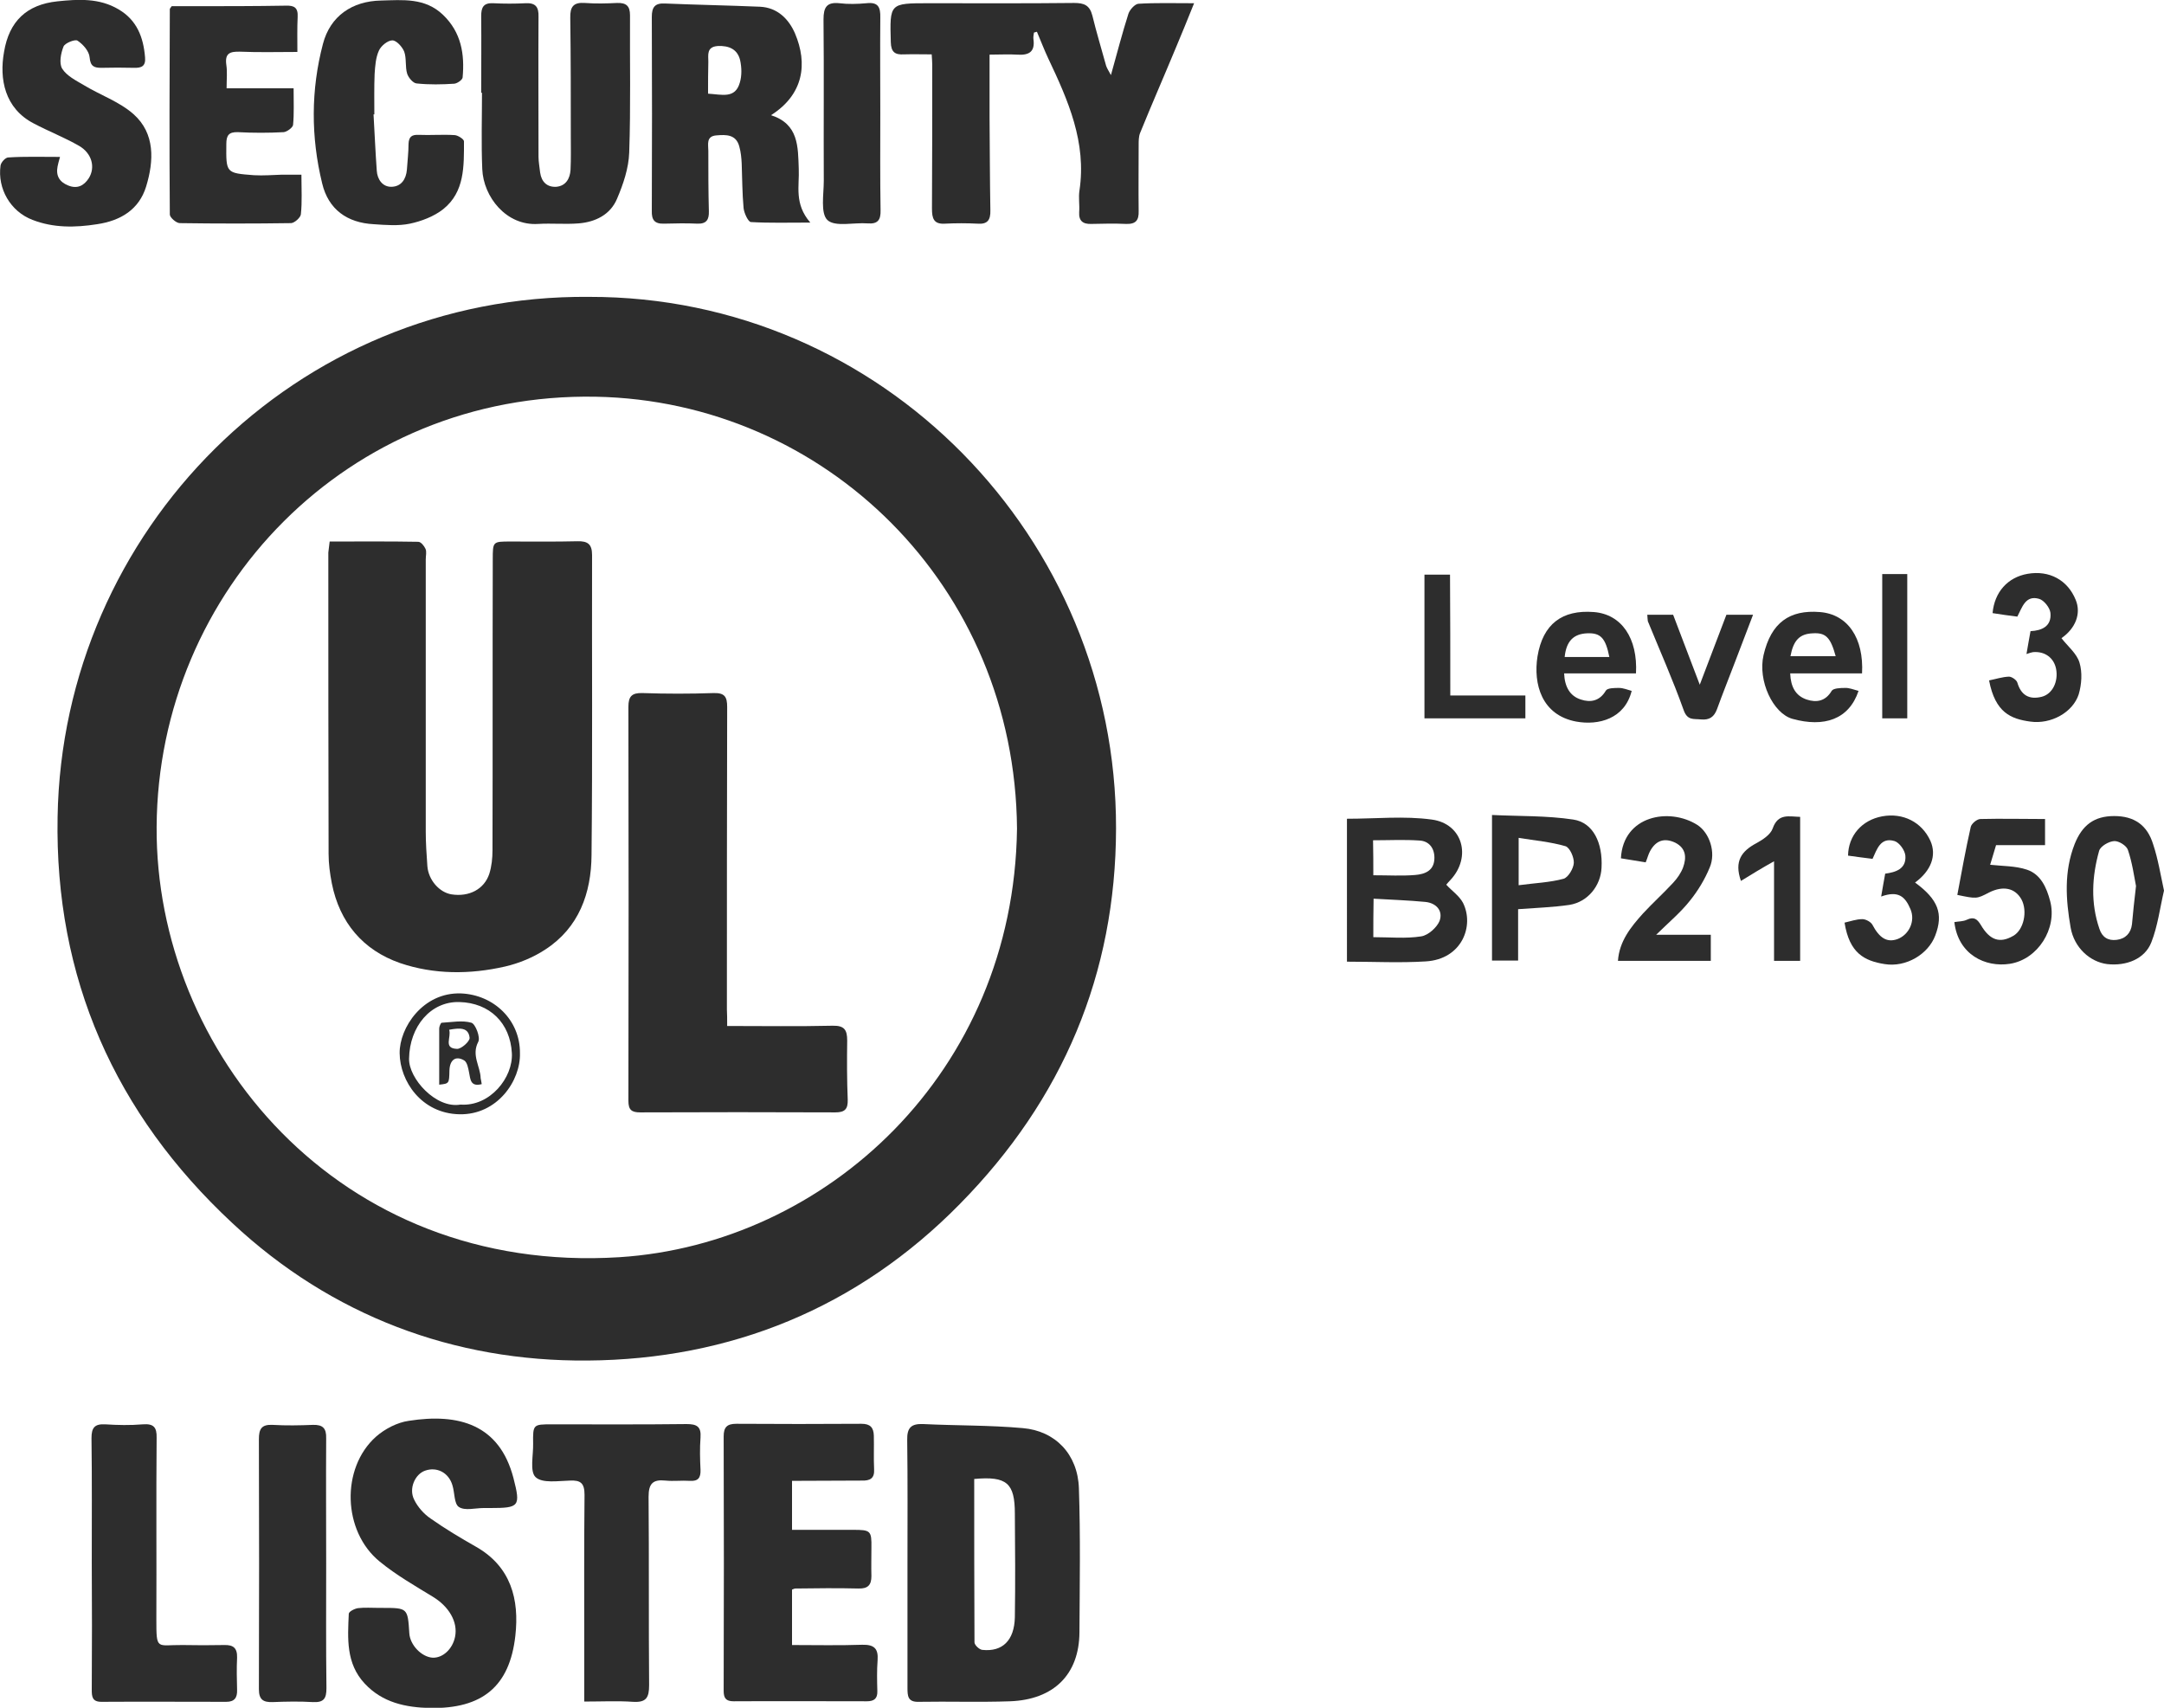 <?xml version="1.0" encoding="utf-8"?>
<!-- Generator: Adobe Illustrator 26.2.1, SVG Export Plug-In . SVG Version: 6.00 Build 0)  -->
<svg version="1.1" id="Layer_1" xmlns="http://www.w3.org/2000/svg" xmlns:xlink="http://www.w3.org/1999/xlink" x="0px" y="0px"
	 viewBox="0 0 804.1 634.5" style="enable-background:new 0 0 804.1 634.5;" xml:space="preserve">
<style type="text/css">
	.st0{fill:#2D2D2D;}
</style>
<path class="st0" d="M218.9,110.3c108.8-0.2,196,89.5,195.8,197.5c-0.1,54.1-19.8,100.7-58,139.5c-38.1,38.8-85.4,57.8-138.4,58.2
	c-49.6,0.4-95.1-16.6-132-51.1c-43.6-40.6-66-91.1-64.9-150.9C23.2,197.3,109.7,109.3,218.9,110.3z M377.9,307.9
	c-0.7-90.4-71.6-158.9-156.5-160.5c-92.1-1.7-162.7,71.9-163.2,159.8c-0.5,83.2,67.1,166.5,172,159.9
	C306.7,462.2,376.7,398.7,377.9,307.9z"/>
<path class="st0" d="M337.2,580.6c0-15.2,0.1-30.3-0.1-45.5c-0.1-4.6,1.4-6.2,6-6c12.3,0.6,24.6,0.4,36.9,1.5
	c12.1,1,20.5,9.7,20.9,22.4c0.6,17.8,0.3,35.7,0.2,53.5c-0.1,15.6-9.5,25-25.8,25.6c-11.3,0.4-22.7,0-34,0.2c-4,0.1-4.1-2.2-4.1-5.2
	C337.2,611.6,337.2,596.1,337.2,580.6L337.2,580.6z M362,549.5c0,20.4,0,40.6,0.1,60.7c0,1,1.8,2.7,2.9,2.8
	c7.5,0.8,11.9-3.5,12.1-12.1c0.2-12.8,0.1-25.6,0-38.5C377.1,551,374.1,548.4,362,549.5z"/>
<path class="st0" d="M384.2,12.1c-0.1,0.8-0.3,1.6-0.2,2.4c0.7,4.9-1.8,6.1-6.1,5.8c-3.1-0.2-6.2,0-10.2,0c0,8.1,0,15.7,0,23.3
	c0.1,11.5,0.1,23,0.3,34.5c0.1,3.6-1,5.3-4.8,5c-4-0.2-8-0.2-12,0c-4.3,0.3-4.9-2-4.9-5.6c0.1-17.8,0.1-35.7,0.1-53.5
	c0-1-0.1-2-0.2-3.8c-3.5,0-6.9-0.1-10.3,0c-3.3,0.2-4.8-0.8-4.9-4.5c-0.4-14.5-0.5-14.5,14.1-14.5c18,0,36,0.1,54-0.1
	c3.7,0,5.8,0.8,6.8,4.7c1.5,6.2,3.4,12.4,5.1,18.6c0.3,0.9,0.8,1.7,1.8,3.5c2.3-8.2,4.2-15.6,6.5-22.8c0.5-1.5,2.4-3.6,3.7-3.7
	c6.4-0.4,12.9-0.2,20.7-0.2c-2.5,6.2-4.6,11.4-6.8,16.6c-4.4,10.6-9,21.1-13.3,31.7c-0.5,1.3-0.5,2.9-0.5,4.4c0,8.2-0.1,16.3,0,24.5
	c0.1,3.4-1,4.9-4.6,4.8c-4.3-0.2-8.7-0.1-13,0c-3.1,0.1-4.7-1.1-4.5-4.4c0.2-2.7-0.3-5.4,0.1-8c2.7-17.9-4.2-33.5-11.6-49.1
	c-1.5-3.2-2.8-6.6-4.2-9.9C385,11.9,384.6,12,384.2,12.1z"/>
<path class="st0" d="M140.9,597.4c0.3,0,0.7,0,1,0c9.6,0,9.6,0,10.2,9.5c0.3,4.3,4.5,8.7,8.6,9c3.8,0.2,7.5-3.2,8.4-7.8
	c1.1-5.5-2.3-11.2-8.2-14.8c-6.7-4.1-13.7-8.1-19.8-13.1c-13.8-11.2-14.5-34.7-1.4-46.4c3.3-2.9,7.9-5.3,12.2-5.9
	c18.5-2.9,33.7,1.3,38.9,21.3c2.7,10.5,2.2,11.1-8.6,11.1c-0.8,0-1.7,0-2.5,0c-3.1,0-7,1.1-9.2-0.4c-1.8-1.2-1.5-5.3-2.4-8.1
	c-1.4-4.7-5.8-6.9-10.1-5.4c-3.8,1.3-6.2,6.7-4.1,10.8c1.3,2.7,3.6,5.3,6.1,7c5.4,3.8,11.1,7.2,16.9,10.5c13,7.4,16.1,19.6,14.6,33
	c-2.1,19-12.4,27.2-31.6,26.9c-9.2-0.2-17.8-2-24.4-9.1c-7-7.5-6.3-16.8-5.9-25.9c0-0.8,2.1-1.9,3.4-2.1
	C135.5,597.2,138.2,597.4,140.9,597.4L140.9,597.4z"/>
<path class="st0" d="M294.3,550.2c0,6.2,0,11.8,0,18.2c7.6,0,15.2,0,22.7,0c6.5,0,6.9,0.3,6.8,6.7c0,3.5-0.1,7,0,10.5
	c0,3.3-1.3,4.7-4.8,4.6c-7.8-0.2-15.7-0.1-23.5,0c-0.3,0-0.6,0.2-1.2,0.4c0,6.6,0,13.3,0,20.6c8.9,0,17.5,0.2,26.1-0.1
	c4.4-0.1,6,1.4,5.7,5.7c-0.3,3.8-0.2,7.7-0.1,11.5c0.1,2.8-1.2,3.8-3.9,3.8c-16.5,0-33-0.1-49.5,0c-2.9,0-3.7-1.2-3.7-3.9
	c0.1-31.5,0.1-63,0-94.5c0-3.4,1.2-4.7,4.7-4.7c15.5,0.1,31,0.1,46.5,0c3.3,0,4.5,1.4,4.6,4.4c0.1,4.2-0.1,8.3,0.1,12.5
	c0.2,3.4-1.5,4.3-4.6,4.2C312,550.1,303.5,550.2,294.3,550.2z"/>
<path class="st0" d="M301.1,82.7c-8.4,0-15.3,0.2-22.1-0.2c-1-0.1-2.5-3.3-2.7-5.2c-0.5-5.5-0.5-11-0.7-16.5
	c-0.1-2.1-0.3-4.3-0.9-6.4c-1.2-4.5-4.9-4.4-8.5-4.1c-3.9,0.3-3,3.4-3,5.7c0,7.5,0,15,0.2,22.5c0.1,3.1-0.9,4.7-4.2,4.6
	c-4.2-0.2-8.3-0.1-12.5,0c-3.5,0.1-4.6-1.4-4.5-4.8c0.1-24,0.1-48,0-72c0-3.6,1.1-5.2,4.9-5c11.8,0.5,23.5,0.7,35.3,1.2
	c6.5,0.3,10.7,4.6,13,9.9c4.8,11.3,3.2,22.7-8.9,30.4c10.3,3.3,10,11.7,10.3,19.9C297.1,69,295,75.7,301.1,82.7z M263.1,34.8
	c5.1,0.3,10.1,2,11.8-4.1c0.8-2.6,0.7-5.7,0.1-8.4c-1-4-4.1-5.4-8.3-5.2c-4.2,0.3-3.5,3.3-3.5,5.8C263.1,26.7,263.1,30.5,263.1,34.8
	z"/>
<path class="st0" d="M178.8,34.5c0-9.5,0.1-19,0-28.5c0-3.2,0.8-5,4.5-4.8c4,0.2,8,0.2,12,0c3.8-0.2,4.9,1.5,4.8,5
	c-0.1,17.3,0,34.7,0,52c0,2,0.4,3.9,0.6,5.9c0.5,3.5,2.6,5.5,6,5.3c3.5-0.3,5.1-3,5.3-6.3c0.2-4.2,0.1-8.3,0.1-12.5
	c0-14.7,0-29.3-0.2-44c-0.1-4.1,1.2-5.8,5.4-5.5c4,0.3,8,0.2,12,0c3.4-0.1,4.8,1.1,4.8,4.6c-0.1,17,0.3,34-0.3,51
	c-0.2,5.8-2.2,11.7-4.5,17.1c-2.5,6-8.1,8.7-14.3,9.2c-5,0.4-10-0.1-15,0.2c-11.9,0.8-20.4-10.1-20.8-20.4c-0.4-9.5-0.1-19-0.1-28.5
	C179.1,34.5,179,34.5,178.8,34.5z"/>
<path class="st0" d="M217.1,632.2c0-6.8,0-12.8,0-18.8c0-19.3-0.1-38.6,0.1-58c0-4.3-1.4-5.5-5.4-5.3c-4.4,0.1-10.3,1.1-12.8-1.3
	c-2.2-2.1-0.8-8.1-0.9-12.4c-0.1-7.2,0-7.2,7-7.2c16.7,0,33.3,0.1,50-0.1c3.8,0,5.5,0.9,5.2,5c-0.3,4-0.2,8,0,12
	c0.1,3-0.9,4.3-4,4.1c-3-0.2-6,0.2-9-0.1c-4.7-0.5-6.3,1.1-6.3,6c0.2,23.3,0,46.6,0.2,70c0,4.7-1.1,6.5-6,6.2
	C229.5,631.9,223.7,632.2,217.1,632.2z"/>
<path class="st0" d="M22.3,58.3c-0.5,1.7-0.7,2.6-0.9,3.5c-0.7,3.5,0.7,5.8,3.9,7.1c3.4,1.4,5.9,0.1,7.7-2.7c2.5-4,1.2-9.2-3.6-12
	c-5.4-3.1-11.3-5.4-16.8-8.3C1.7,40.3-0.3,29.3,1.5,19.3C3.4,7.8,10,1.7,21.3,0.5c7.7-0.8,15.6-1.3,22.8,3c6.8,4,9.2,10.4,9.8,17.8
	c0.3,3.3-1.3,4-4.2,3.9c-4-0.1-8-0.1-12,0c-2.7,0-4.1-0.5-4.4-3.9c-0.2-2.3-2.4-4.8-4.5-6.2c-0.9-0.6-4.7,0.9-5.2,2.2
	c-1,2.5-1.7,6.2-0.5,8.2c1.7,2.7,5.1,4.4,8,6.1c6.1,3.7,13.3,6.2,18.5,10.8c8.1,7.2,7.6,17.4,4.7,26.9c-2.6,8.5-9.4,12.7-18.2,14
	c-8.2,1.3-16.3,1.4-24-1.6C3.9,78.6-1,70.1,0.2,61.5c0.2-1.2,1.8-3,2.9-3C9.3,58.1,15.6,58.3,22.3,58.3z"/>
<path class="st0" d="M34.1,580.7c0-15.5,0.1-31-0.1-46.4c0-3.9,1.2-5.3,5.1-5.1c4.6,0.3,9.3,0.4,14,0c4-0.3,5.2,1.1,5.1,5
	c-0.2,22.5,0,45-0.1,67.4c0,11.8,0.1,9.5,9.7,9.6c5.2,0.1,10.3,0.1,15.5,0c3.4-0.1,4.9,1.1,4.8,4.7c-0.2,4-0.1,8,0,12
	c0.1,2.9-1,4.4-4,4.4c-15.5,0-31-0.1-46.4,0c-3.5,0-3.6-2-3.6-4.6C34.2,612,34.2,596.3,34.1,580.7L34.1,580.7z"/>
<path class="st0" d="M138.8,42.5c0.4,7,0.7,13.9,1.2,20.9c0.2,3.3,2.2,6.1,5.5,6c3.6-0.1,5.4-2.8,5.7-6.4c0.2-3.2,0.6-6.3,0.6-9.5
	c0.1-2.6,1.1-3.5,3.7-3.4c4.5,0.2,9-0.2,13.5,0.1c1.2,0.1,3.4,1.5,3.4,2.3c0,9.2,0.3,18.8-7.7,25.2c-3.4,2.7-8.1,4.5-12.4,5.4
	c-4.3,0.9-9,0.5-13.4,0.2c-9.9-0.5-16.9-5.5-19.2-15.2c-4.2-17.2-4.2-34.7,0.3-51.8C122.7,6,130.8,0.4,141.6,0.2
	c8.1-0.2,16.3-1.1,23,5.3c6.8,6.5,8.1,14.6,7.3,23.3c-0.1,0.9-2,2.2-3.1,2.3c-4.6,0.3-9.3,0.4-14-0.1c-1.3-0.1-3-2.1-3.5-3.6
	c-0.8-2.6-0.2-5.7-1.1-8.2c-0.7-1.8-2.9-4.2-4.4-4.2c-1.7,0-4.2,2-5,3.8c-1.2,2.6-1.4,5.8-1.6,8.7c-0.2,5-0.1,10-0.1,15
	C139,42.5,138.9,42.5,138.8,42.5z"/>
<path class="st0" d="M63.8,2.3c2.4,0,5.1,0,7.9,0c11.5,0,23,0,34.5-0.2c3.1-0.1,4.6,0.7,4.4,4.2c-0.2,4.1-0.1,8.3-0.1,13
	c-7.4,0-14.3,0.2-21.3-0.1c-3.8-0.1-5.7,0.6-5.1,4.9c0.4,2.6,0.1,5.3,0.1,8.7c8.2,0,16.2,0,24.9,0c0,5.1,0.2,9.4-0.2,13.6
	c-0.1,1-2.3,2.6-3.5,2.7c-5.6,0.3-11.3,0.3-17,0c-3.4-0.1-4.3,1.2-4.3,4.4C84,64.3,83.9,64.3,94.4,65.1c3.5,0.2,7-0.1,10.4-0.2
	c2.3,0,4.5,0,7.2,0c0,5.4,0.3,10.1-0.2,14.7c-0.1,1.2-2.3,3.2-3.6,3.3c-13.8,0.2-27.6,0.2-41.4,0c-1.3,0-3.7-2.1-3.7-3.2
	c-0.2-25.5-0.1-50.9,0-76.4C63.2,3.1,63.3,3,63.8,2.3z"/>
<path class="st0" d="M121.2,581.2c0,15.3-0.1,30.6,0.1,46c0,3.8-0.9,5.4-5,5.2c-5-0.3-10-0.2-15,0c-3.5,0.1-5.1-0.9-5.1-4.8
	c0.1-31,0.1-62,0-92.9c0-3.8,1-5.5,5.1-5.3c5,0.3,10,0.2,15,0c3.7-0.1,5,1.3,4.9,5C121.1,549.8,121.2,565.5,121.2,581.2z"/>
<path class="st0" d="M327.1,42.1c0,12-0.1,24,0.1,36c0.1,3.6-1,5.2-4.8,4.9c-5.1-0.4-12,1.4-14.9-1.2c-2.7-2.5-1.4-9.6-1.4-14.6
	c-0.1-20,0.1-40-0.1-60c0-4.5,1.2-6.5,5.9-6c3.3,0.4,6.7,0.3,10,0c4.4-0.5,5.3,1.4,5.2,5.4C327,18.4,327.1,30.3,327.1,42.1
	L327.1,42.1z"/>
<path class="st0" d="M500.5,304.2c10.8,0,21.3-1.1,31.5,0.3c11.5,1.5,14.9,13.9,7,22.4c-0.6,0.6-1.1,1.2-1.6,1.8
	c2.1,2.3,4.8,4.1,6.2,6.7c4.3,8.5-0.3,21-13.8,21.8c-9.6,0.6-19.3,0.1-29.3,0.1C500.5,339.3,500.5,321.6,500.5,304.2z M510.3,348.2
	c6.2,0,12.1,0.6,17.8-0.3c2.6-0.4,5.8-3.3,6.8-5.7c1.4-3.8-1.2-6.7-5.3-7.1c-6.3-0.6-12.6-0.8-19.2-1.2
	C510.3,339.1,510.3,343.3,510.3,348.2z M510.3,325.2c5.6,0,10.6,0.3,15.5-0.1c3.7-0.3,7.2-1.6,7.2-6.4c0-3.6-2-6.2-5.5-6.4
	c-5.7-0.4-11.5-0.1-17.3-0.1C510.3,316.9,510.3,320.8,510.3,325.2z"/>
<path class="st0" d="M564.1,337.8c0,6.4,0,12.5,0,19.1c-3.2,0-6.3,0-9.7,0c0-17.7,0-35.4,0-54.1c10.2,0.5,20.3,0.2,30.2,1.7
	c7.4,1.1,11,8.7,10.5,17.9c-0.3,6.7-5.1,12.7-11.9,13.8C577.1,337.1,570.8,337.3,564.1,337.8z M564.3,328.9c5.9-0.8,11.5-1,16.7-2.4
	c1.7-0.5,3.7-3.8,3.8-5.9s-1.5-5.7-3.1-6.2c-5.5-1.6-11.3-2.1-17.4-3.1C564.3,317.7,564.3,322.6,564.3,328.9z"/>
<path class="st0" d="M804.1,330.9c-1.5,6.4-2.3,13.1-4.7,19.2c-2.4,6.2-9.3,8.9-16.4,8.1c-6.4-0.8-12.3-6.1-13.6-13.6
	c-1.8-10.4-2.5-20.8,1.5-31c2.8-7,7.2-10.4,14.7-10.4c7.4,0,12.3,3.3,14.5,10.6C801.9,319.2,802.8,324.9,804.1,330.9z M793.7,329.2
	c-0.7-3.6-1.4-8.7-3-13.4c-0.5-1.6-3.4-3.4-5.1-3.3c-2,0.1-5.1,1.9-5.6,3.6c-2.7,9.6-3.2,19.4,0.1,29c1,3.1,3.2,4.5,6.4,4.1
	c3.3-0.4,5.3-2.5,5.7-5.8C792.6,339.2,793,334.9,793.7,329.2z"/>
<path class="st0" d="M759.9,304.3c0,3.5,0,6.4,0,9.7c-6,0-11.9,0-18.2,0c-0.9,3-1.7,5.7-2.2,7.3c4.5,0.5,9.4,0.4,13.6,1.8
	c5.2,1.7,7.4,6.7,8.7,11.7c2.7,10.2-4.6,21.7-15,23.3c-9.1,1.4-19.2-3.4-20.6-15.5c1.6-0.3,3.3-0.2,4.7-0.9c2.6-1.2,3.8-0.2,5.1,1.9
	c3.4,5.8,7.1,7,12.1,4.1c3.9-2.2,5.4-9.2,3-13.6c-2.4-4.2-6.8-5.1-12-2.5c-4.6,2.4-4.6,2.4-11.8,0.9c1.6-8.5,3.1-16.9,5-25.3
	c0.3-1.2,2.3-2.9,3.6-2.9C743.7,304.1,751.5,304.3,759.9,304.3z"/>
<path class="st0" d="M615.4,347.3c4.7,0,7.9,0,11,0c3,0,6,0,9.3,0c0,3.3,0,6.3,0,9.7c-11.4,0-22.8,0-34.5,0
	c0.5-7.3,4.8-12.6,9.3-17.6c3.6-3.9,7.6-7.5,11.2-11.4c1.5-1.6,2.9-3.6,3.7-5.7c1.3-3.6,1.2-7.1-2.9-9.2c-4-1.9-7.2-0.9-9.4,3.2
	c-0.6,1.1-0.9,2.4-1.6,4.1c-3-0.5-6.1-1-9.2-1.5c0.8-15.9,18-19,28.4-12.4c4.5,2.9,7,10.2,4.6,15.8c-1.8,4.4-4.4,8.7-7.4,12.4
	C624.5,339,620.3,342.5,615.4,347.3z"/>
<path class="st0" d="M753,243c0.5-3.1,1-5.6,1.5-8.5c4.2-0.2,7.9-1.8,7.4-6.8c-0.2-1.9-2.4-4.7-4.2-5.2c-5.1-1.5-6.3,3.2-8.1,6.6
	c-3.1-0.4-6.2-0.8-9.2-1.3c0.7-7.8,5.6-13.3,13-14.6c8.1-1.4,14.9,2.3,17.9,9.7c2.1,5.1-0.1,10.6-5.3,14.2c2.3,3,5.7,5.7,6.7,9.1
	c1.1,3.6,0.8,8.1-0.3,11.8c-2.2,6.7-10.3,11.2-18,10.1c-7.2-1-13-3.3-15.3-15.3c2.5-0.5,4.9-1.3,7.4-1.4c1,0,2.8,1.2,3.1,2.2
	c1.4,4.8,4.5,6.4,9,5.3c4.1-1,6.3-5.7,5.4-10.4c-0.8-4.1-4.2-6.6-8.6-6.2C754.8,242.4,754.2,242.6,753,243z"/>
<path class="st0" d="M699,333.1c0.5-3.1,1-5.6,1.5-8.5c3.8-0.5,7.9-1.7,7.5-6.7c-0.2-2-2.2-4.8-4-5.4c-5.3-1.6-6.6,3.2-8.2,6.6
	c-3.3-0.4-6.2-0.8-9.1-1.2c0.1-7.4,5.1-13.2,12.7-14.6c7.7-1.4,14.7,2.1,17.9,9.1c2.4,5.4,0.3,11.1-5.7,15.5
	c8.6,6.3,10.6,11.6,7.5,19.7c-2.6,6.9-10.8,11.9-18.8,10.6c-7.6-1.2-13.1-4.1-14.9-15.4c2.2-0.5,4.4-1.3,6.6-1.3c1.3,0,3.1,1,3.7,2
	c2.7,5.1,5.5,6.8,9.4,5.4c4.2-1.6,6.7-6.6,4.8-11.1C707.9,333.1,705.4,330.8,699,333.1z"/>
<path class="st0" d="M581.2,250.2c0.2,4.9,2.1,8.4,6.2,9.7c3.6,1.2,7,0.6,9.3-3.3c0.6-1,3.2-1,4.9-1c1.6,0,3.2,0.7,4.7,1.1
	c-2.6,10.4-12.3,12.9-20.6,11.4c-12.9-2.4-16-14-14.4-24.2c2-12.1,9.2-17.4,20.9-16.5c10.4,0.8,16.4,9.8,15.7,22.8
	C599.1,250.2,590.2,250.2,581.2,250.2z M598,244.1c-1.4-7.1-3.3-9-8.2-8.8c-5.1,0.2-7.8,2.9-8.4,8.8
	C586.8,244.1,592.3,244.1,598,244.1z"/>
<path class="st0" d="M690.6,256.7c-3.6,10.7-12.9,13.6-24.5,10.4c-7.3-2-13-14.2-10.8-23.7c2.8-12.1,9.7-16.9,20.9-16
	c10.4,0.8,16.4,9.7,15.7,22.8c-8.8,0-17.7,0-26.7,0c0.2,5,2,8.3,6.1,9.7c3.6,1.2,7,0.7,9.3-3.2c0.6-1,3.2-1.1,4.9-1.1
	C687.1,255.5,688.7,256.2,690.6,256.7z M665.3,243.8c5.8,0,11.2,0,16.8,0c-1.9-7-3.7-8.8-8.5-8.5
	C668.7,235.5,666.4,237.9,665.3,243.8z"/>
<path class="st0" d="M538.9,258.4c9.8,0,18.8,0,27.9,0c0,3,0,5.6,0,8.5c-12.4,0-24.8,0-37.5,0c0-17.7,0-35.4,0-53.4c3.1,0,6,0,9.5,0
	C538.9,228.2,538.9,242.9,538.9,258.4z"/>
<path class="st0" d="M612.1,228.4c3.5,0,6.5,0,9.6,0c3.3,8.7,6.6,17.3,9.9,26c3.3-8.7,6.6-17.3,9.9-26c3.1,0,6.1,0,9.9,0
	c-2.4,6.2-4.6,12-6.8,17.8s-4.5,11.5-6.6,17.3c-1.1,2.9-2.8,4.1-6,3.8c-2.7-0.3-5,0.5-6.4-3.5c-4-11.2-8.8-22-13.3-33
	C612.2,230.2,612.2,229.5,612.1,228.4z"/>
<path class="st0" d="M646.9,327.3c-2.6-7.4,0.3-11.1,5.7-14c2.4-1.3,5.3-3.2,6.1-5.5c2-5.7,6-4.4,10.2-4.3c0,17.9,0,35.5,0,53.5
	c-3,0-6.1,0-9.7,0c0-12.2,0-24.6,0-37C654.7,322.5,650.8,324.9,646.9,327.3z"/>
<path class="st0" d="M699.4,213.3c3.3,0,6.1,0,9.3,0c0,17.8,0,35.5,0,53.6c-2.9,0-6,0-9.3,0C699.4,249.2,699.4,231.5,699.4,213.3z"
	/>
<path class="st0" d="M122.5,201.2c11.3,0,22.1-0.1,32.9,0.1c1,0,2.2,1.5,2.7,2.6s0.1,2.6,0.1,4c0,33.7,0,67.3,0,101
	c0,4.3,0.3,8.6,0.6,12.9c0.4,5.2,4.5,9.8,9,10.5c6.5,1,12.1-1.9,14-7.6c0.9-2.8,1.2-5.9,1.2-8.8c0.1-36,0-72,0.1-108
	c0-6.7,0-6.7,6.5-6.7c8.3,0,16.7,0.1,25-0.1c3.8-0.1,5.4,1.1,5.4,5.1c-0.1,37.2,0.2,74.3-0.2,111.5c-0.1,14.2-4.7,27-17.2,35.1
	c-4.4,2.9-9.7,5.1-14.9,6.3c-13.1,3-26.5,3-39.1-1.3c-13.7-4.8-22.4-15-25.3-29.6c-0.7-3.6-1.2-7.3-1.2-10.9
	c-0.1-37.3-0.1-74.6-0.1-112C122.1,204.2,122.3,203.1,122.5,201.2z"/>
<path class="st0" d="M270.2,381.2c13.6,0,26.4,0.2,39.2-0.1c4.4-0.1,5.4,1.6,5.4,5.5c-0.1,7.3-0.1,14.7,0.2,22
	c0.1,3.5-1.1,4.7-4.6,4.7c-24.2-0.1-48.3-0.1-72.5,0c-3.2,0-4.4-0.9-4.4-4.3c0.1-48.8,0.1-97.6,0-146.4c0-3.9,1.3-5.2,5.2-5.1
	c8.8,0.3,17.7,0.3,26.5,0c4.1-0.1,5,1.4,5,5.2c-0.1,37.5-0.1,75-0.1,112.4C270.2,376.9,270.2,378.7,270.2,381.2z"/>
<path class="st0" d="M193.2,391.3c0.3,10.2-8.4,23-22.5,22.7s-22.1-12.3-22.2-22.7c-0.1-9.4,8.6-22.7,22.8-22.2
	C183.5,369.6,193.3,379,193.2,391.3z M171.1,410.4c11,0.8,19.6-10.1,19.1-19.1c-0.6-11.2-8.2-18.7-19.5-19
	c-10.7-0.3-18.5,9.1-18.7,21C151.8,400.7,162,412,171.1,410.4z"/>
<path class="st0" d="M179,402.8c-4.2,1.1-4.2-1.8-4.7-4.3c-0.3-1.6-0.7-3.8-1.8-4.5c-3.2-1.9-5.4-0.2-5.5,3.8
	c-0.1,4.8-0.1,4.8-3.8,5.2c0-7,0-13.9,0-20.9c0-0.7,0.6-2.1,0.9-2.1c3.7-0.2,7.7-1,11.1,0c1.5,0.5,3.4,5.5,2.5,7.1
	c-2.6,5,0.8,9.1,0.9,13.5C178.7,401.3,178.9,401.9,179,402.8z M166.9,382.6c0.9,2.8-2.3,6.9,2.9,7.1c1.6,0.1,4.8-2.8,4.7-4.1
	C174.1,381.6,170.7,381.9,166.9,382.6z"/>
</svg>
